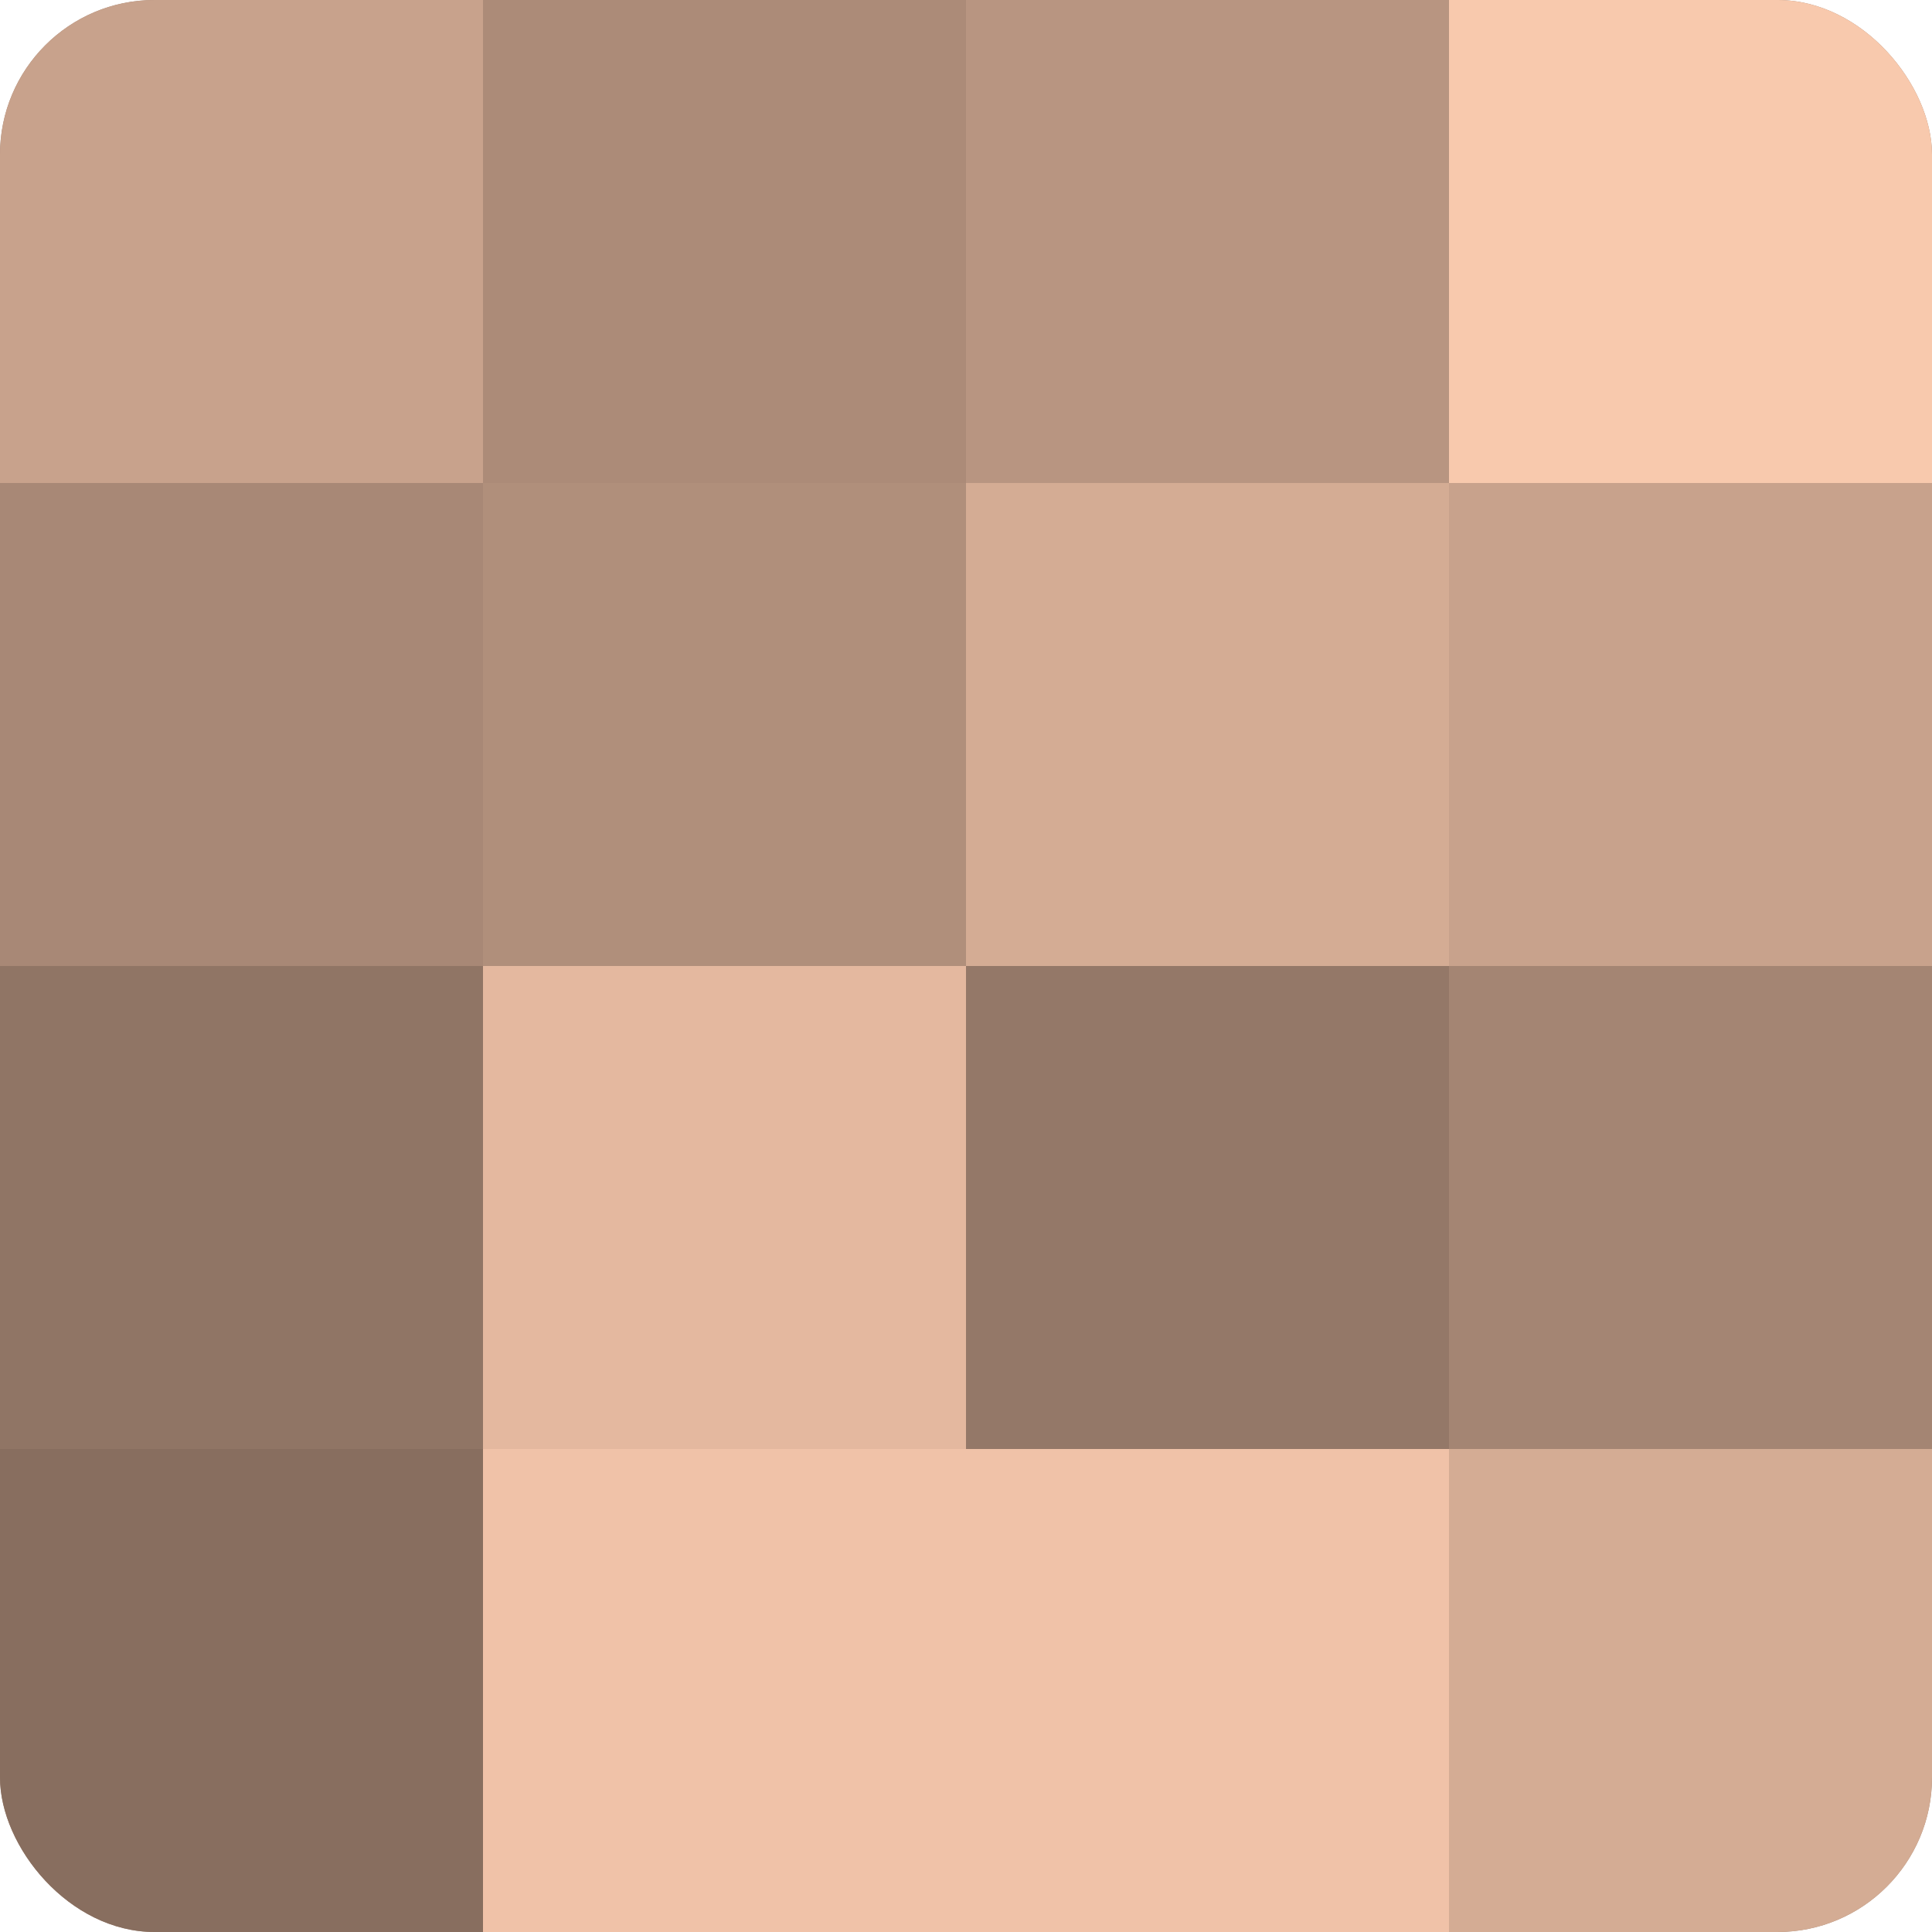 <?xml version="1.0" encoding="UTF-8"?>
<svg xmlns="http://www.w3.org/2000/svg" width="60" height="60" viewBox="0 0 100 100" preserveAspectRatio="xMidYMid meet"><defs><clipPath id="c" width="100" height="100"><rect width="100" height="100" rx="8" ry="8"/></clipPath></defs><g clip-path="url(#c)"><rect width="100" height="100" fill="#a08270"/><rect width="25" height="25" fill="#c8a28c"/><rect y="25" width="25" height="25" fill="#a88876"/><rect y="50" width="25" height="25" fill="#907565"/><rect y="75" width="25" height="25" fill="#886e5f"/><rect x="25" width="25" height="25" fill="#ac8b78"/><rect x="25" y="25" width="25" height="25" fill="#b08f7b"/><rect x="25" y="50" width="25" height="25" fill="#e4b89f"/><rect x="25" y="75" width="25" height="25" fill="#f0c2a8"/><rect x="50" width="25" height="25" fill="#b89581"/><rect x="50" y="25" width="25" height="25" fill="#d4ac94"/><rect x="50" y="50" width="25" height="25" fill="#947868"/><rect x="50" y="75" width="25" height="25" fill="#f0c2a8"/><rect x="75" width="25" height="25" fill="#f8c9ad"/><rect x="75" y="25" width="25" height="25" fill="#c8a28c"/><rect x="75" y="50" width="25" height="25" fill="#a48573"/><rect x="75" y="75" width="25" height="25" fill="#d4ac94"/></g></svg>
